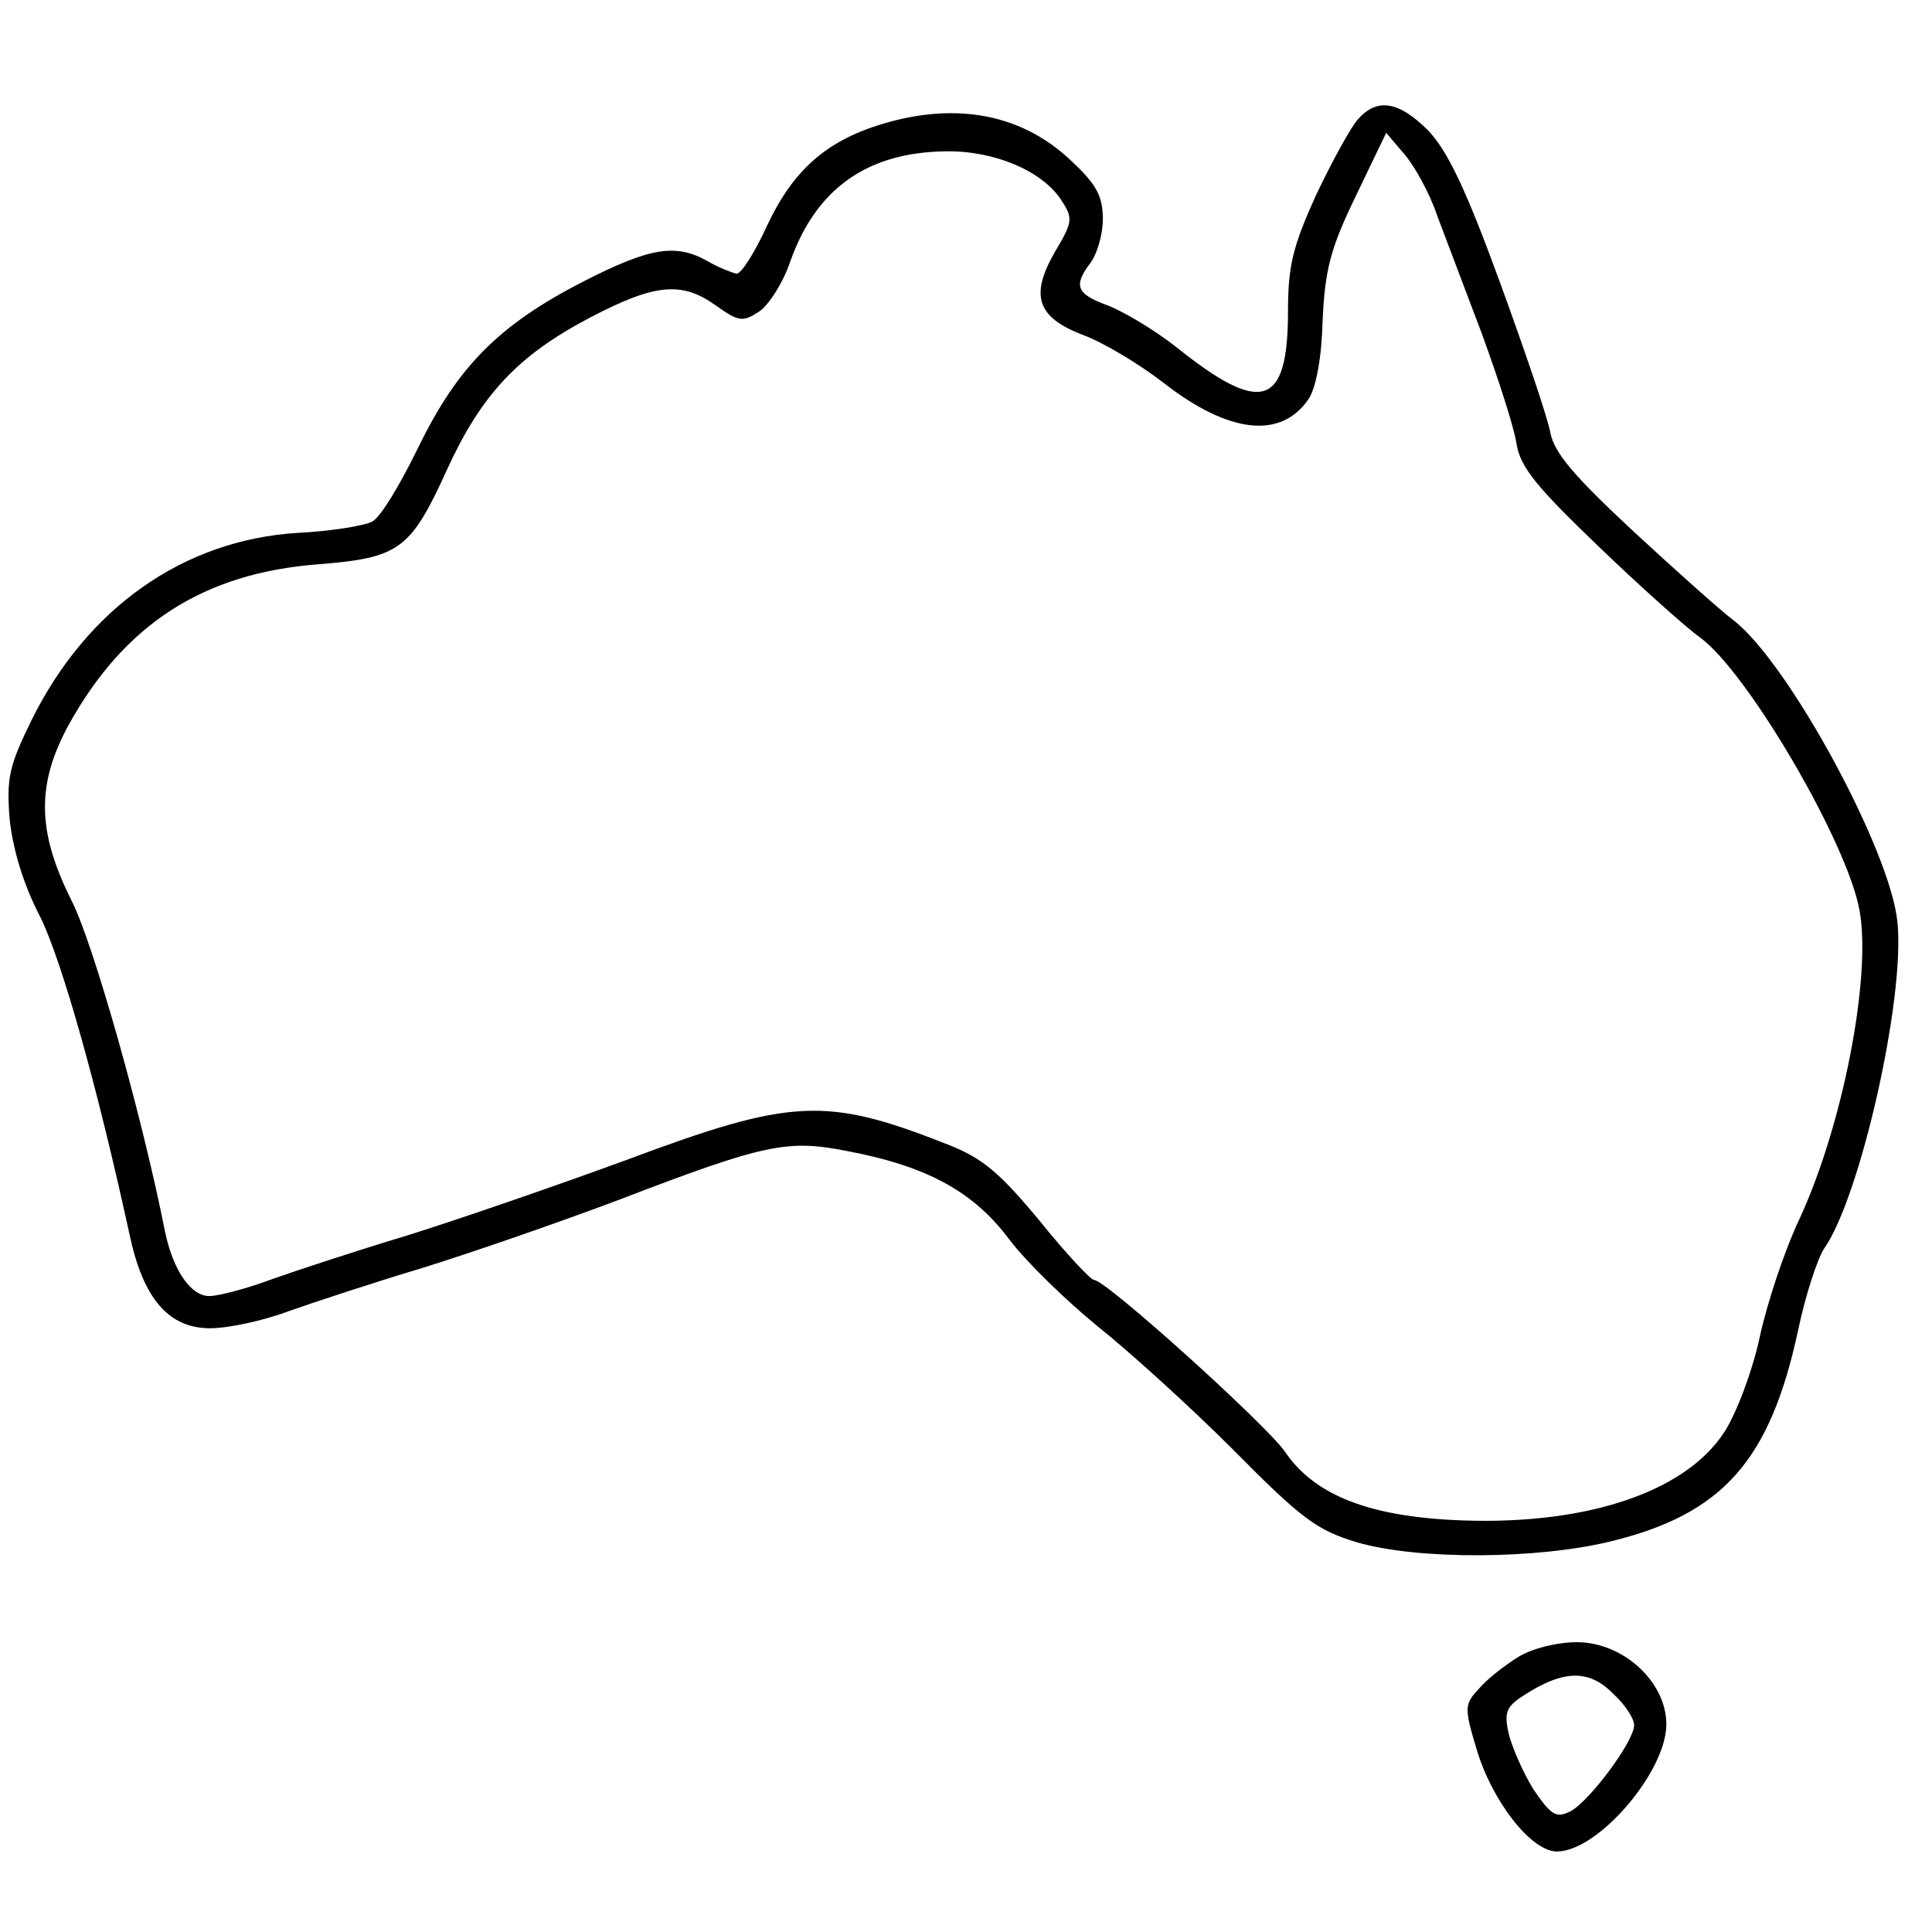<svg preserveAspectRatio="xMidYMid meet" viewBox="0 0 240 240" height="240" width="240" version="1.0" xmlns="http://www.w3.org/2000/svg" xmlns:xlink="http://www.w3.org/1999/xlink">

<g stroke="none" fill="#000000" transform="translate(0,240) scale(0.1,-0.1)">
<path d="M1687 2252 c-9 -10 -32 -52 -52 -94 -29 -64 -35 -88 -35 -145 0 -119 -33 -129 -139 -44 -28 22 -67 45 -86 52 -38 14 -42 24 -20 53 8 11 15 35 15 54 0 28 -8 43 -38 71 -61 59 -143 75 -236 47 -70 -21 -111 -58 -143 -126 -15 -33 -32 -60 -38 -60 -5 1 -21 7 -35 15 -40 23 -72 18 -156 -25 -105 -54 -156 -106 -205 -207 -22 -45 -47 -87 -57 -91 -9 -5 -51 -12 -93 -14 -141 -9 -261 -93 -330 -233 -28 -57 -31 -72 -27 -123 4 -37 17 -81 38 -121 27 -55 71 -211 111 -395 17 -80 49 -116 100 -116 22 0 65 9 97 21 31 11 107 36 167 54 61 19 171 57 245 85 180 69 208 75 283 60 100 -19 157 -51 201 -110 22 -29 72 -77 110 -108 39 -31 115 -100 168 -153 85 -86 104 -100 154 -115 76 -22 223 -21 314 1 140 34 199 100 234 264 9 43 24 88 32 100 45 64 101 312 91 406 -9 89 -135 321 -203 374 -16 12 -72 62 -125 111 -73 68 -98 97 -103 122 -3 18 -32 103 -63 188 -42 115 -65 163 -89 188 -36 36 -63 41 -87 14z m98 -119 c10 -26 35 -93 56 -148 20 -55 40 -116 43 -137 5 -29 25 -53 102 -127 52 -50 109 -101 126 -113 59 -43 183 -255 198 -339 15 -83 -21 -268 -75 -384 -18 -38 -40 -104 -49 -146 -9 -42 -29 -95 -44 -118 -50 -77 -179 -118 -341 -109 -106 6 -170 33 -205 85 -24 34 -222 213 -237 213 -4 0 -35 33 -68 74 -49 59 -70 77 -113 94 -152 60 -194 58 -400 -19 -90 -33 -212 -75 -273 -94 -60 -18 -136 -43 -167 -54 -32 -12 -67 -21 -78 -21 -23 0 -45 32 -55 80 -28 142 -89 358 -116 411 -43 86 -44 144 -4 218 69 125 167 189 310 200 101 8 115 18 160 117 43 94 88 142 177 189 82 43 115 46 158 15 28 -20 33 -20 53 -7 12 8 30 36 39 63 32 90 96 135 193 136 60 1 119 -24 143 -60 15 -23 15 -27 -7 -64 -32 -55 -23 -82 34 -104 25 -9 70 -36 101 -60 81 -63 146 -70 180 -19 9 14 16 52 17 97 3 62 9 88 41 154 l38 79 23 -27 c12 -14 31 -48 40 -75z"></path>
<path d="M1885 341 c-16 -10 -38 -27 -48 -39 -18 -19 -18 -24 -3 -74 19 -65 68 -128 100 -128 51 0 136 99 136 158 0 53 -54 102 -111 102 -25 0 -57 -8 -74 -19z m120 -46 c14 -13 25 -30 25 -38 0 -20 -55 -94 -79 -107 -18 -9 -24 -5 -46 27 -13 21 -27 53 -31 70 -6 28 -3 34 27 52 45 27 75 26 104 -4z"></path>
</g>
</svg>